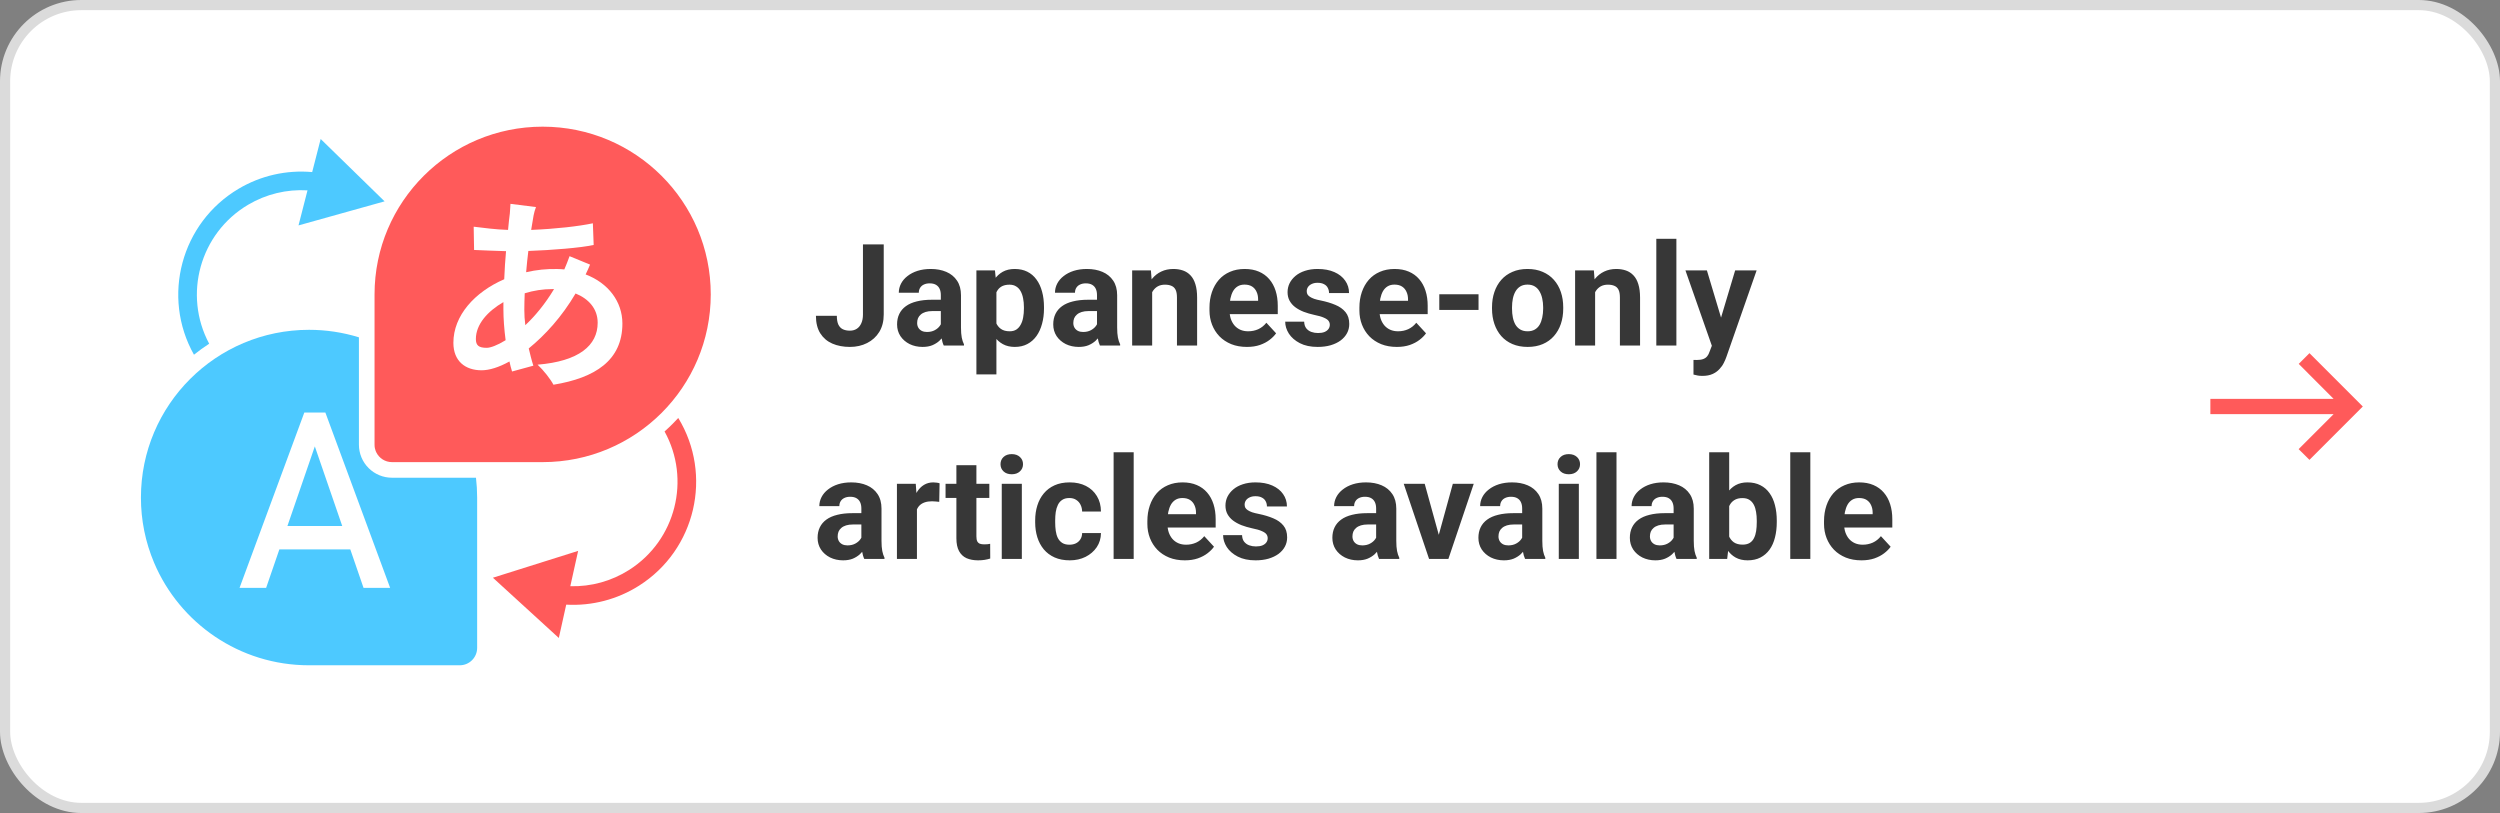 <svg width="246" height="80" viewBox="0 0 246 80" fill="none" xmlns="http://www.w3.org/2000/svg">
<rect x="0" y="0" width="246" height="80" fill="#808080" stroke="none"/>
<rect x="0.5" y="0.5" width="245" height="79" rx="7.5" fill="white" stroke="#DBDBDB"/>
<path d="M84.915 30.944V24.047H86.959V30.944C86.959 31.61 86.813 32.182 86.522 32.66C86.23 33.134 85.831 33.499 85.325 33.754C84.824 34.009 84.259 34.137 83.63 34.137C82.978 34.137 82.402 34.027 81.9 33.809C81.399 33.59 81.005 33.255 80.718 32.804C80.431 32.348 80.287 31.771 80.287 31.074H82.345C82.345 31.439 82.395 31.728 82.495 31.942C82.6 32.157 82.748 32.309 82.939 32.4C83.131 32.492 83.361 32.537 83.63 32.537C83.89 32.537 84.115 32.476 84.307 32.352C84.498 32.23 84.646 32.05 84.751 31.812C84.86 31.576 84.915 31.286 84.915 30.944ZM92.578 32.332V29.037C92.578 28.8 92.539 28.597 92.462 28.429C92.384 28.256 92.264 28.121 92.1 28.025C91.94 27.93 91.733 27.882 91.478 27.882C91.259 27.882 91.07 27.921 90.91 27.998C90.751 28.071 90.628 28.178 90.541 28.319C90.454 28.456 90.411 28.618 90.411 28.805H88.442C88.442 28.49 88.515 28.192 88.661 27.909C88.807 27.627 89.019 27.378 89.297 27.164C89.575 26.945 89.905 26.774 90.288 26.651C90.675 26.528 91.108 26.467 91.587 26.467C92.161 26.467 92.671 26.562 93.118 26.754C93.565 26.945 93.916 27.232 94.171 27.615C94.431 27.998 94.561 28.477 94.561 29.051V32.216C94.561 32.621 94.586 32.954 94.636 33.214C94.686 33.469 94.759 33.692 94.855 33.884V34H92.865C92.769 33.8 92.697 33.549 92.647 33.248C92.601 32.943 92.578 32.637 92.578 32.332ZM92.838 29.495L92.852 30.609H91.751C91.491 30.609 91.266 30.639 91.074 30.698C90.883 30.758 90.726 30.842 90.603 30.951C90.48 31.056 90.388 31.179 90.329 31.32C90.274 31.462 90.247 31.616 90.247 31.785C90.247 31.954 90.286 32.106 90.363 32.243C90.441 32.375 90.552 32.48 90.698 32.558C90.844 32.63 91.015 32.667 91.211 32.667C91.507 32.667 91.765 32.608 91.983 32.489C92.202 32.371 92.371 32.225 92.489 32.052C92.612 31.879 92.676 31.715 92.681 31.56L93.2 32.394C93.127 32.58 93.027 32.774 92.899 32.975C92.776 33.175 92.619 33.364 92.428 33.542C92.236 33.715 92.006 33.859 91.737 33.973C91.468 34.082 91.149 34.137 90.78 34.137C90.311 34.137 89.885 34.043 89.502 33.856C89.124 33.665 88.823 33.403 88.6 33.07C88.381 32.733 88.272 32.35 88.272 31.922C88.272 31.535 88.344 31.19 88.49 30.89C88.636 30.589 88.85 30.336 89.133 30.131C89.42 29.921 89.778 29.764 90.206 29.659C90.634 29.55 91.131 29.495 91.696 29.495H92.838ZM98.047 28.025V36.844H96.078V26.604H97.903L98.047 28.025ZM102.729 30.22V30.363C102.729 30.901 102.666 31.4 102.538 31.86C102.415 32.321 102.233 32.722 101.991 33.063C101.75 33.401 101.449 33.665 101.089 33.856C100.733 34.043 100.323 34.137 99.858 34.137C99.407 34.137 99.015 34.046 98.683 33.863C98.35 33.681 98.07 33.426 97.842 33.098C97.618 32.765 97.439 32.38 97.302 31.942C97.165 31.505 97.06 31.035 96.987 30.534V30.158C97.06 29.62 97.165 29.128 97.302 28.682C97.439 28.23 97.618 27.841 97.842 27.513C98.07 27.18 98.348 26.922 98.676 26.74C99.008 26.558 99.398 26.467 99.845 26.467C100.314 26.467 100.727 26.556 101.082 26.733C101.442 26.911 101.743 27.166 101.984 27.499C102.23 27.832 102.415 28.228 102.538 28.689C102.666 29.149 102.729 29.659 102.729 30.22ZM100.754 30.363V30.22C100.754 29.905 100.727 29.616 100.672 29.352C100.622 29.083 100.54 28.848 100.426 28.648C100.316 28.447 100.171 28.292 99.988 28.183C99.811 28.069 99.594 28.012 99.339 28.012C99.07 28.012 98.84 28.055 98.648 28.142C98.462 28.228 98.309 28.354 98.19 28.518C98.072 28.682 97.983 28.878 97.924 29.105C97.865 29.333 97.828 29.591 97.814 29.878V30.828C97.837 31.165 97.901 31.468 98.006 31.737C98.111 32.002 98.272 32.211 98.491 32.366C98.71 32.521 98.997 32.599 99.353 32.599C99.612 32.599 99.831 32.542 100.009 32.428C100.187 32.309 100.33 32.148 100.439 31.942C100.553 31.737 100.633 31.5 100.679 31.231C100.729 30.963 100.754 30.673 100.754 30.363ZM107.945 32.332V29.037C107.945 28.8 107.907 28.597 107.829 28.429C107.752 28.256 107.631 28.121 107.467 28.025C107.307 27.93 107.1 27.882 106.845 27.882C106.626 27.882 106.437 27.921 106.277 27.998C106.118 28.071 105.995 28.178 105.908 28.319C105.822 28.456 105.778 28.618 105.778 28.805H103.81C103.81 28.49 103.882 28.192 104.028 27.909C104.174 27.627 104.386 27.378 104.664 27.164C104.942 26.945 105.272 26.774 105.655 26.651C106.043 26.528 106.476 26.467 106.954 26.467C107.528 26.467 108.039 26.562 108.485 26.754C108.932 26.945 109.283 27.232 109.538 27.615C109.798 27.998 109.928 28.477 109.928 29.051V32.216C109.928 32.621 109.953 32.954 110.003 33.214C110.053 33.469 110.126 33.692 110.222 33.884V34H108.232C108.137 33.8 108.064 33.549 108.014 33.248C107.968 32.943 107.945 32.637 107.945 32.332ZM108.205 29.495L108.219 30.609H107.118C106.858 30.609 106.633 30.639 106.441 30.698C106.25 30.758 106.093 30.842 105.97 30.951C105.847 31.056 105.756 31.179 105.696 31.32C105.642 31.462 105.614 31.616 105.614 31.785C105.614 31.954 105.653 32.106 105.73 32.243C105.808 32.375 105.92 32.48 106.065 32.558C106.211 32.63 106.382 32.667 106.578 32.667C106.874 32.667 107.132 32.608 107.351 32.489C107.569 32.371 107.738 32.225 107.856 32.052C107.979 31.879 108.043 31.715 108.048 31.56L108.567 32.394C108.494 32.58 108.394 32.774 108.267 32.975C108.144 33.175 107.986 33.364 107.795 33.542C107.604 33.715 107.373 33.859 107.104 33.973C106.836 34.082 106.517 34.137 106.147 34.137C105.678 34.137 105.252 34.043 104.869 33.856C104.491 33.665 104.19 33.403 103.967 33.07C103.748 32.733 103.639 32.35 103.639 31.922C103.639 31.535 103.712 31.19 103.857 30.89C104.003 30.589 104.217 30.336 104.5 30.131C104.787 29.921 105.145 29.764 105.573 29.659C106.002 29.55 106.498 29.495 107.063 29.495H108.205ZM113.373 28.183V34H111.404V26.604H113.25L113.373 28.183ZM113.086 30.042H112.553C112.553 29.495 112.623 29.003 112.765 28.565C112.906 28.123 113.104 27.747 113.359 27.438C113.615 27.123 113.918 26.884 114.269 26.72C114.624 26.551 115.021 26.467 115.458 26.467C115.804 26.467 116.121 26.517 116.408 26.617C116.695 26.717 116.941 26.877 117.146 27.096C117.356 27.314 117.516 27.604 117.625 27.964C117.739 28.324 117.796 28.764 117.796 29.283V34H115.813V29.276C115.813 28.948 115.768 28.693 115.677 28.511C115.586 28.328 115.451 28.201 115.273 28.128C115.1 28.05 114.886 28.012 114.631 28.012C114.367 28.012 114.136 28.064 113.94 28.169C113.749 28.274 113.59 28.42 113.462 28.606C113.339 28.789 113.245 29.003 113.182 29.249C113.118 29.495 113.086 29.759 113.086 30.042ZM122.697 34.137C122.123 34.137 121.608 34.046 121.152 33.863C120.697 33.676 120.309 33.419 119.99 33.091C119.676 32.763 119.434 32.382 119.266 31.949C119.097 31.512 119.013 31.047 119.013 30.555V30.281C119.013 29.721 119.092 29.208 119.252 28.743C119.411 28.278 119.639 27.875 119.936 27.533C120.236 27.191 120.601 26.929 121.029 26.747C121.458 26.56 121.941 26.467 122.479 26.467C123.003 26.467 123.467 26.553 123.873 26.727C124.279 26.9 124.618 27.146 124.892 27.465C125.17 27.784 125.379 28.167 125.521 28.613C125.662 29.055 125.732 29.547 125.732 30.09V30.91H119.854V29.598H123.798V29.447C123.798 29.174 123.748 28.93 123.647 28.716C123.552 28.497 123.406 28.324 123.21 28.196C123.014 28.069 122.763 28.005 122.458 28.005C122.198 28.005 121.975 28.062 121.788 28.176C121.601 28.29 121.449 28.449 121.33 28.654C121.216 28.859 121.13 29.101 121.07 29.379C121.016 29.652 120.988 29.953 120.988 30.281V30.555C120.988 30.851 121.029 31.124 121.111 31.375C121.198 31.626 121.319 31.842 121.474 32.024C121.633 32.207 121.825 32.348 122.048 32.448C122.276 32.548 122.533 32.599 122.82 32.599C123.176 32.599 123.506 32.53 123.812 32.394C124.121 32.252 124.388 32.04 124.611 31.758L125.568 32.797C125.413 33.02 125.201 33.234 124.933 33.44C124.668 33.645 124.349 33.813 123.976 33.945C123.602 34.073 123.176 34.137 122.697 34.137ZM130.853 31.956C130.853 31.815 130.812 31.687 130.729 31.573C130.647 31.459 130.495 31.355 130.271 31.259C130.053 31.159 129.736 31.067 129.321 30.985C128.948 30.903 128.599 30.801 128.275 30.678C127.956 30.55 127.678 30.398 127.441 30.22C127.209 30.042 127.027 29.832 126.895 29.591C126.762 29.345 126.696 29.064 126.696 28.75C126.696 28.44 126.762 28.148 126.895 27.875C127.031 27.602 127.225 27.36 127.476 27.15C127.731 26.936 128.041 26.77 128.405 26.651C128.774 26.528 129.189 26.467 129.649 26.467C130.292 26.467 130.843 26.569 131.304 26.774C131.769 26.98 132.124 27.262 132.37 27.622C132.621 27.977 132.746 28.383 132.746 28.839H130.777C130.777 28.648 130.736 28.477 130.654 28.326C130.577 28.171 130.454 28.05 130.285 27.964C130.121 27.873 129.907 27.827 129.643 27.827C129.424 27.827 129.235 27.866 129.075 27.943C128.916 28.016 128.793 28.116 128.706 28.244C128.624 28.367 128.583 28.504 128.583 28.654C128.583 28.768 128.606 28.871 128.651 28.962C128.701 29.049 128.781 29.128 128.891 29.201C129 29.274 129.141 29.342 129.314 29.406C129.492 29.465 129.711 29.52 129.971 29.57C130.504 29.68 130.98 29.823 131.399 30.001C131.819 30.174 132.151 30.411 132.397 30.712C132.644 31.008 132.767 31.398 132.767 31.881C132.767 32.209 132.694 32.51 132.548 32.783C132.402 33.057 132.192 33.296 131.919 33.501C131.646 33.702 131.317 33.859 130.935 33.973C130.556 34.082 130.13 34.137 129.656 34.137C128.968 34.137 128.385 34.014 127.906 33.768C127.432 33.522 127.072 33.209 126.826 32.831C126.585 32.448 126.464 32.056 126.464 31.655H128.33C128.339 31.924 128.408 32.141 128.535 32.305C128.667 32.469 128.834 32.587 129.034 32.66C129.239 32.733 129.46 32.77 129.697 32.77C129.952 32.77 130.164 32.735 130.333 32.667C130.502 32.594 130.629 32.498 130.716 32.38C130.807 32.257 130.853 32.116 130.853 31.956ZM137.449 34.137C136.875 34.137 136.36 34.046 135.904 33.863C135.449 33.676 135.061 33.419 134.742 33.091C134.428 32.763 134.186 32.382 134.018 31.949C133.849 31.512 133.765 31.047 133.765 30.555V30.281C133.765 29.721 133.844 29.208 134.004 28.743C134.163 28.278 134.391 27.875 134.688 27.533C134.988 27.191 135.353 26.929 135.781 26.747C136.21 26.56 136.693 26.467 137.23 26.467C137.755 26.467 138.219 26.553 138.625 26.727C139.031 26.9 139.37 27.146 139.644 27.465C139.922 27.784 140.131 28.167 140.272 28.613C140.414 29.055 140.484 29.547 140.484 30.09V30.91H134.605V29.598H138.55V29.447C138.55 29.174 138.5 28.93 138.399 28.716C138.304 28.497 138.158 28.324 137.962 28.196C137.766 28.069 137.515 28.005 137.21 28.005C136.95 28.005 136.727 28.062 136.54 28.176C136.353 28.29 136.201 28.449 136.082 28.654C135.968 28.859 135.882 29.101 135.822 29.379C135.768 29.652 135.74 29.953 135.74 30.281V30.555C135.74 30.851 135.781 31.124 135.863 31.375C135.95 31.626 136.071 31.842 136.226 32.024C136.385 32.207 136.576 32.348 136.8 32.448C137.028 32.548 137.285 32.599 137.572 32.599C137.928 32.599 138.258 32.53 138.563 32.394C138.873 32.252 139.14 32.04 139.363 31.758L140.32 32.797C140.165 33.02 139.953 33.234 139.685 33.44C139.42 33.645 139.101 33.813 138.728 33.945C138.354 34.073 137.928 34.137 137.449 34.137ZM145.488 28.955V30.5H141.626V28.955H145.488ZM146.814 30.377V30.233C146.814 29.691 146.892 29.192 147.047 28.736C147.202 28.276 147.427 27.877 147.724 27.54C148.02 27.203 148.384 26.941 148.817 26.754C149.25 26.562 149.747 26.467 150.308 26.467C150.868 26.467 151.367 26.562 151.805 26.754C152.242 26.941 152.609 27.203 152.905 27.54C153.206 27.877 153.434 28.276 153.589 28.736C153.744 29.192 153.821 29.691 153.821 30.233V30.377C153.821 30.915 153.744 31.414 153.589 31.874C153.434 32.33 153.206 32.728 152.905 33.07C152.609 33.408 152.244 33.67 151.812 33.856C151.379 34.043 150.882 34.137 150.321 34.137C149.761 34.137 149.262 34.043 148.824 33.856C148.391 33.67 148.024 33.408 147.724 33.07C147.427 32.728 147.202 32.33 147.047 31.874C146.892 31.414 146.814 30.915 146.814 30.377ZM148.783 30.233V30.377C148.783 30.687 148.811 30.976 148.865 31.245C148.92 31.514 149.007 31.751 149.125 31.956C149.248 32.157 149.408 32.314 149.604 32.428C149.799 32.542 150.039 32.599 150.321 32.599C150.595 32.599 150.829 32.542 151.025 32.428C151.221 32.314 151.379 32.157 151.497 31.956C151.616 31.751 151.702 31.514 151.757 31.245C151.816 30.976 151.846 30.687 151.846 30.377V30.233C151.846 29.933 151.816 29.65 151.757 29.386C151.702 29.117 151.613 28.88 151.49 28.675C151.372 28.465 151.215 28.301 151.019 28.183C150.823 28.064 150.586 28.005 150.308 28.005C150.03 28.005 149.793 28.064 149.597 28.183C149.405 28.301 149.248 28.465 149.125 28.675C149.007 28.88 148.92 29.117 148.865 29.386C148.811 29.65 148.783 29.933 148.783 30.233ZM156.959 28.183V34H154.99V26.604H156.836L156.959 28.183ZM156.672 30.042H156.139C156.139 29.495 156.209 29.003 156.351 28.565C156.492 28.123 156.69 27.747 156.945 27.438C157.201 27.123 157.504 26.884 157.854 26.72C158.21 26.551 158.606 26.467 159.044 26.467C159.39 26.467 159.707 26.517 159.994 26.617C160.281 26.717 160.527 26.877 160.732 27.096C160.942 27.314 161.102 27.604 161.211 27.964C161.325 28.324 161.382 28.764 161.382 29.283V34H159.399V29.276C159.399 28.948 159.354 28.693 159.263 28.511C159.172 28.328 159.037 28.201 158.859 28.128C158.686 28.05 158.472 28.012 158.217 28.012C157.952 28.012 157.722 28.064 157.526 28.169C157.335 28.274 157.175 28.42 157.048 28.606C156.925 28.789 156.831 29.003 156.768 29.249C156.704 29.495 156.672 29.759 156.672 30.042ZM164.957 23.5V34H162.981V23.5H164.957ZM168.778 33.166L170.74 26.604H172.853L169.879 35.114C169.815 35.301 169.729 35.502 169.619 35.716C169.514 35.93 169.371 36.133 169.188 36.324C169.011 36.52 168.785 36.68 168.512 36.803C168.243 36.926 167.912 36.987 167.521 36.987C167.334 36.987 167.181 36.976 167.062 36.953C166.944 36.93 166.803 36.898 166.639 36.857V35.415C166.689 35.415 166.741 35.415 166.796 35.415C166.851 35.42 166.903 35.422 166.953 35.422C167.213 35.422 167.425 35.392 167.589 35.333C167.753 35.274 167.885 35.183 167.985 35.06C168.086 34.941 168.165 34.786 168.225 34.595L168.778 33.166ZM167.958 26.604L169.564 31.963L169.845 34.048L168.505 34.191L165.846 26.604H167.958ZM84.758 53.332V50.037C84.758 49.8 84.719 49.597 84.642 49.429C84.564 49.255 84.443 49.121 84.279 49.025C84.12 48.93 83.912 48.882 83.657 48.882C83.439 48.882 83.249 48.921 83.09 48.998C82.93 49.071 82.807 49.178 82.721 49.319C82.634 49.456 82.591 49.618 82.591 49.805H80.622C80.622 49.49 80.695 49.192 80.841 48.909C80.987 48.627 81.199 48.378 81.477 48.164C81.755 47.945 82.085 47.774 82.468 47.651C82.855 47.528 83.288 47.467 83.767 47.467C84.341 47.467 84.851 47.562 85.298 47.754C85.745 47.945 86.095 48.232 86.351 48.615C86.61 48.998 86.74 49.477 86.74 50.051V53.216C86.74 53.621 86.765 53.954 86.815 54.214C86.866 54.469 86.939 54.692 87.034 54.884V55H85.045C84.949 54.8 84.876 54.549 84.826 54.248C84.781 53.943 84.758 53.637 84.758 53.332ZM85.018 50.495L85.031 51.609H83.931C83.671 51.609 83.445 51.639 83.254 51.698C83.062 51.758 82.905 51.842 82.782 51.951C82.659 52.056 82.568 52.179 82.509 52.32C82.454 52.462 82.427 52.617 82.427 52.785C82.427 52.954 82.466 53.106 82.543 53.243C82.62 53.375 82.732 53.48 82.878 53.558C83.024 53.63 83.195 53.667 83.391 53.667C83.687 53.667 83.944 53.608 84.163 53.489C84.382 53.371 84.55 53.225 84.669 53.052C84.792 52.879 84.856 52.715 84.86 52.56L85.38 53.394C85.307 53.58 85.207 53.774 85.079 53.975C84.956 54.175 84.799 54.364 84.607 54.542C84.416 54.715 84.186 54.859 83.917 54.973C83.648 55.082 83.329 55.137 82.96 55.137C82.491 55.137 82.064 55.043 81.682 54.856C81.303 54.665 81.003 54.403 80.779 54.07C80.561 53.733 80.451 53.35 80.451 52.922C80.451 52.535 80.524 52.19 80.67 51.89C80.816 51.589 81.03 51.336 81.312 51.131C81.6 50.921 81.957 50.764 82.386 50.659C82.814 50.55 83.311 50.495 83.876 50.495H85.018ZM90.227 49.217V55H88.258V47.603H90.11L90.227 49.217ZM92.455 47.556L92.421 49.381C92.325 49.367 92.209 49.356 92.072 49.347C91.94 49.333 91.819 49.326 91.71 49.326C91.432 49.326 91.19 49.363 90.985 49.435C90.785 49.504 90.616 49.606 90.48 49.743C90.347 49.88 90.247 50.046 90.179 50.242C90.115 50.438 90.079 50.661 90.069 50.912L89.673 50.789C89.673 50.31 89.721 49.871 89.816 49.47C89.912 49.064 90.051 48.711 90.233 48.41C90.42 48.109 90.648 47.877 90.917 47.713C91.186 47.549 91.493 47.467 91.84 47.467C91.949 47.467 92.061 47.476 92.175 47.494C92.289 47.508 92.382 47.528 92.455 47.556ZM97.35 47.603V48.998H93.043V47.603H97.35ZM94.109 45.778H96.078V52.772C96.078 52.986 96.106 53.15 96.16 53.264C96.219 53.378 96.306 53.457 96.42 53.503C96.534 53.544 96.677 53.565 96.851 53.565C96.974 53.565 97.083 53.56 97.179 53.551C97.279 53.537 97.363 53.523 97.432 53.51L97.439 54.959C97.27 55.014 97.088 55.057 96.892 55.089C96.696 55.121 96.479 55.137 96.242 55.137C95.809 55.137 95.431 55.066 95.107 54.925C94.788 54.779 94.542 54.547 94.369 54.227C94.196 53.908 94.109 53.489 94.109 52.97V45.778ZM100.549 47.603V55H98.573V47.603H100.549ZM98.45 45.676C98.45 45.389 98.55 45.152 98.751 44.965C98.951 44.778 99.22 44.685 99.558 44.685C99.89 44.685 100.157 44.778 100.357 44.965C100.562 45.152 100.665 45.389 100.665 45.676C100.665 45.963 100.562 46.2 100.357 46.387C100.157 46.574 99.89 46.667 99.558 46.667C99.22 46.667 98.951 46.574 98.751 46.387C98.55 46.2 98.45 45.963 98.45 45.676ZM105.231 53.599C105.473 53.599 105.687 53.553 105.874 53.462C106.061 53.366 106.207 53.234 106.312 53.065C106.421 52.892 106.478 52.69 106.482 52.457H108.335C108.33 52.977 108.191 53.439 107.918 53.845C107.645 54.246 107.278 54.562 106.817 54.795C106.357 55.023 105.842 55.137 105.272 55.137C104.698 55.137 104.197 55.041 103.769 54.85C103.345 54.658 102.992 54.394 102.709 54.057C102.426 53.715 102.215 53.318 102.073 52.867C101.932 52.411 101.861 51.924 101.861 51.404V51.206C101.861 50.682 101.932 50.194 102.073 49.743C102.215 49.287 102.426 48.891 102.709 48.554C102.992 48.212 103.345 47.945 103.769 47.754C104.192 47.562 104.689 47.467 105.259 47.467C105.865 47.467 106.396 47.583 106.852 47.815C107.312 48.048 107.672 48.38 107.932 48.813C108.196 49.242 108.33 49.75 108.335 50.338H106.482C106.478 50.092 106.425 49.868 106.325 49.668C106.229 49.467 106.088 49.308 105.901 49.19C105.719 49.066 105.493 49.005 105.225 49.005C104.938 49.005 104.703 49.066 104.521 49.19C104.338 49.308 104.197 49.472 104.097 49.682C103.996 49.887 103.926 50.121 103.885 50.386C103.848 50.645 103.83 50.919 103.83 51.206V51.404C103.83 51.691 103.848 51.967 103.885 52.231C103.921 52.496 103.99 52.73 104.09 52.935C104.195 53.141 104.338 53.302 104.521 53.421C104.703 53.539 104.94 53.599 105.231 53.599ZM111.555 44.5V55H109.579V44.5H111.555ZM116.586 55.137C116.012 55.137 115.497 55.046 115.041 54.863C114.585 54.676 114.198 54.419 113.879 54.091C113.564 53.763 113.323 53.382 113.154 52.949C112.986 52.512 112.901 52.047 112.901 51.555V51.281C112.901 50.721 112.981 50.208 113.141 49.743C113.3 49.278 113.528 48.875 113.824 48.533C114.125 48.191 114.49 47.929 114.918 47.747C115.346 47.56 115.829 47.467 116.367 47.467C116.891 47.467 117.356 47.553 117.762 47.727C118.167 47.9 118.507 48.146 118.78 48.465C119.058 48.784 119.268 49.167 119.409 49.613C119.55 50.055 119.621 50.547 119.621 51.09V51.91H113.742V50.598H117.687V50.447C117.687 50.174 117.636 49.93 117.536 49.716C117.44 49.497 117.295 49.324 117.099 49.196C116.903 49.069 116.652 49.005 116.347 49.005C116.087 49.005 115.864 49.062 115.677 49.176C115.49 49.29 115.337 49.449 115.219 49.654C115.105 49.859 115.018 50.101 114.959 50.379C114.904 50.652 114.877 50.953 114.877 51.281V51.555C114.877 51.851 114.918 52.124 115 52.375C115.087 52.626 115.207 52.842 115.362 53.024C115.522 53.207 115.713 53.348 115.937 53.448C116.164 53.548 116.422 53.599 116.709 53.599C117.064 53.599 117.395 53.53 117.7 53.394C118.01 53.252 118.277 53.04 118.5 52.758L119.457 53.797C119.302 54.02 119.09 54.234 118.821 54.44C118.557 54.645 118.238 54.813 117.864 54.945C117.491 55.073 117.064 55.137 116.586 55.137ZM124.741 52.956C124.741 52.815 124.7 52.687 124.618 52.573C124.536 52.459 124.383 52.355 124.16 52.259C123.941 52.158 123.625 52.067 123.21 51.985C122.836 51.903 122.488 51.801 122.164 51.678C121.845 51.55 121.567 51.398 121.33 51.22C121.098 51.042 120.915 50.832 120.783 50.591C120.651 50.345 120.585 50.065 120.585 49.75C120.585 49.44 120.651 49.148 120.783 48.875C120.92 48.602 121.114 48.36 121.364 48.15C121.619 47.936 121.929 47.77 122.294 47.651C122.663 47.528 123.078 47.467 123.538 47.467C124.181 47.467 124.732 47.569 125.192 47.774C125.657 47.98 126.013 48.262 126.259 48.622C126.509 48.977 126.635 49.383 126.635 49.839H124.666C124.666 49.648 124.625 49.477 124.543 49.326C124.465 49.171 124.342 49.05 124.174 48.964C124.01 48.873 123.796 48.827 123.531 48.827C123.312 48.827 123.123 48.866 122.964 48.943C122.804 49.016 122.681 49.117 122.595 49.244C122.513 49.367 122.472 49.504 122.472 49.654C122.472 49.768 122.494 49.871 122.54 49.962C122.59 50.048 122.67 50.128 122.779 50.201C122.889 50.274 123.03 50.342 123.203 50.406C123.381 50.465 123.6 50.52 123.859 50.57C124.393 50.68 124.869 50.823 125.288 51.001C125.707 51.174 126.04 51.411 126.286 51.712C126.532 52.008 126.655 52.398 126.655 52.881C126.655 53.209 126.582 53.51 126.437 53.783C126.291 54.057 126.081 54.296 125.808 54.501C125.534 54.702 125.206 54.859 124.823 54.973C124.445 55.082 124.019 55.137 123.545 55.137C122.857 55.137 122.273 55.014 121.795 54.768C121.321 54.522 120.961 54.209 120.715 53.831C120.473 53.448 120.353 53.056 120.353 52.655H122.219C122.228 52.924 122.296 53.141 122.424 53.305C122.556 53.469 122.722 53.587 122.923 53.66C123.128 53.733 123.349 53.77 123.586 53.77C123.841 53.77 124.053 53.735 124.222 53.667C124.39 53.594 124.518 53.498 124.604 53.38C124.696 53.257 124.741 53.116 124.741 52.956ZM135.412 53.332V50.037C135.412 49.8 135.373 49.597 135.296 49.429C135.218 49.255 135.098 49.121 134.934 49.025C134.774 48.93 134.567 48.882 134.312 48.882C134.093 48.882 133.904 48.921 133.744 48.998C133.585 49.071 133.462 49.178 133.375 49.319C133.288 49.456 133.245 49.618 133.245 49.805H131.276C131.276 49.49 131.349 49.192 131.495 48.909C131.641 48.627 131.853 48.378 132.131 48.164C132.409 47.945 132.739 47.774 133.122 47.651C133.509 47.528 133.942 47.467 134.421 47.467C134.995 47.467 135.506 47.562 135.952 47.754C136.399 47.945 136.75 48.232 137.005 48.615C137.265 48.998 137.395 49.477 137.395 50.051V53.216C137.395 53.621 137.42 53.954 137.47 54.214C137.52 54.469 137.593 54.692 137.688 54.884V55H135.699C135.604 54.8 135.531 54.549 135.48 54.248C135.435 53.943 135.412 53.637 135.412 53.332ZM135.672 50.495L135.686 51.609H134.585C134.325 51.609 134.1 51.639 133.908 51.698C133.717 51.758 133.56 51.842 133.437 51.951C133.313 52.056 133.222 52.179 133.163 52.32C133.108 52.462 133.081 52.617 133.081 52.785C133.081 52.954 133.12 53.106 133.197 53.243C133.275 53.375 133.386 53.48 133.532 53.558C133.678 53.63 133.849 53.667 134.045 53.667C134.341 53.667 134.599 53.608 134.817 53.489C135.036 53.371 135.205 53.225 135.323 53.052C135.446 52.879 135.51 52.715 135.515 52.56L136.034 53.394C135.961 53.58 135.861 53.774 135.733 53.975C135.61 54.175 135.453 54.364 135.262 54.542C135.07 54.715 134.84 54.859 134.571 54.973C134.302 55.082 133.983 55.137 133.614 55.137C133.145 55.137 132.719 55.043 132.336 54.856C131.958 54.665 131.657 54.403 131.434 54.07C131.215 53.733 131.105 53.35 131.105 52.922C131.105 52.535 131.178 52.19 131.324 51.89C131.47 51.589 131.684 51.336 131.967 51.131C132.254 50.921 132.612 50.764 133.04 50.659C133.468 50.55 133.965 50.495 134.53 50.495H135.672ZM141.318 53.565L142.959 47.603H145.017L142.521 55H141.277L141.318 53.565ZM140.19 47.603L141.838 53.571L141.872 55H140.621L138.126 47.603H140.19ZM149.781 53.332V50.037C149.781 49.8 149.743 49.597 149.665 49.429C149.588 49.255 149.467 49.121 149.303 49.025C149.143 48.93 148.936 48.882 148.681 48.882C148.462 48.882 148.273 48.921 148.113 48.998C147.954 49.071 147.831 49.178 147.744 49.319C147.658 49.456 147.614 49.618 147.614 49.805H145.646C145.646 49.49 145.718 49.192 145.864 48.909C146.01 48.627 146.222 48.378 146.5 48.164C146.778 47.945 147.108 47.774 147.491 47.651C147.879 47.528 148.312 47.467 148.79 47.467C149.364 47.467 149.875 47.562 150.321 47.754C150.768 47.945 151.119 48.232 151.374 48.615C151.634 48.998 151.764 49.477 151.764 50.051V53.216C151.764 53.621 151.789 53.954 151.839 54.214C151.889 54.469 151.962 54.692 152.058 54.884V55H150.068C149.973 54.8 149.9 54.549 149.85 54.248C149.804 53.943 149.781 53.637 149.781 53.332ZM150.041 50.495L150.055 51.609H148.954C148.694 51.609 148.469 51.639 148.277 51.698C148.086 51.758 147.929 51.842 147.806 51.951C147.683 52.056 147.591 52.179 147.532 52.32C147.478 52.462 147.45 52.617 147.45 52.785C147.45 52.954 147.489 53.106 147.566 53.243C147.644 53.375 147.756 53.48 147.901 53.558C148.047 53.63 148.218 53.667 148.414 53.667C148.71 53.667 148.968 53.608 149.187 53.489C149.405 53.371 149.574 53.225 149.692 53.052C149.815 52.879 149.879 52.715 149.884 52.56L150.403 53.394C150.33 53.58 150.23 53.774 150.103 53.975C149.979 54.175 149.822 54.364 149.631 54.542C149.439 54.715 149.209 54.859 148.94 54.973C148.672 55.082 148.353 55.137 147.983 55.137C147.514 55.137 147.088 55.043 146.705 54.856C146.327 54.665 146.026 54.403 145.803 54.07C145.584 53.733 145.475 53.35 145.475 52.922C145.475 52.535 145.548 52.19 145.693 51.89C145.839 51.589 146.053 51.336 146.336 51.131C146.623 50.921 146.981 50.764 147.409 50.659C147.838 50.55 148.334 50.495 148.899 50.495H150.041ZM155.359 47.603V55H153.384V47.603H155.359ZM153.261 45.676C153.261 45.389 153.361 45.152 153.562 44.965C153.762 44.778 154.031 44.685 154.368 44.685C154.701 44.685 154.967 44.778 155.168 44.965C155.373 45.152 155.476 45.389 155.476 45.676C155.476 45.963 155.373 46.2 155.168 46.387C154.967 46.574 154.701 46.667 154.368 46.667C154.031 46.667 153.762 46.574 153.562 46.387C153.361 46.2 153.261 45.963 153.261 45.676ZM159.064 44.5V55H157.089V44.5H159.064ZM164.684 53.332V50.037C164.684 49.8 164.645 49.597 164.567 49.429C164.49 49.255 164.369 49.121 164.205 49.025C164.046 48.93 163.838 48.882 163.583 48.882C163.364 48.882 163.175 48.921 163.016 48.998C162.856 49.071 162.733 49.178 162.646 49.319C162.56 49.456 162.517 49.618 162.517 49.805H160.548C160.548 49.49 160.621 49.192 160.767 48.909C160.912 48.627 161.124 48.378 161.402 48.164C161.68 47.945 162.011 47.774 162.394 47.651C162.781 47.528 163.214 47.467 163.692 47.467C164.267 47.467 164.777 47.562 165.224 47.754C165.67 47.945 166.021 48.232 166.276 48.615C166.536 48.998 166.666 49.477 166.666 50.051V53.216C166.666 53.621 166.691 53.954 166.741 54.214C166.791 54.469 166.864 54.692 166.96 54.884V55H164.971C164.875 54.8 164.802 54.549 164.752 54.248C164.706 53.943 164.684 53.637 164.684 53.332ZM164.943 50.495L164.957 51.609H163.856C163.597 51.609 163.371 51.639 163.18 51.698C162.988 51.758 162.831 51.842 162.708 51.951C162.585 52.056 162.494 52.179 162.435 52.32C162.38 52.462 162.353 52.617 162.353 52.785C162.353 52.954 162.391 53.106 162.469 53.243C162.546 53.375 162.658 53.48 162.804 53.558C162.95 53.63 163.12 53.667 163.316 53.667C163.613 53.667 163.87 53.608 164.089 53.489C164.308 53.371 164.476 53.225 164.595 53.052C164.718 52.879 164.782 52.715 164.786 52.56L165.306 53.394C165.233 53.58 165.132 53.774 165.005 53.975C164.882 54.175 164.725 54.364 164.533 54.542C164.342 54.715 164.112 54.859 163.843 54.973C163.574 55.082 163.255 55.137 162.886 55.137C162.416 55.137 161.99 55.043 161.607 54.856C161.229 54.665 160.928 54.403 160.705 54.07C160.486 53.733 160.377 53.35 160.377 52.922C160.377 52.535 160.45 52.19 160.596 51.89C160.742 51.589 160.956 51.336 161.238 51.131C161.525 50.921 161.883 50.764 162.312 50.659C162.74 50.55 163.237 50.495 163.802 50.495H164.943ZM168.184 44.5H170.152V53.305L169.954 55H168.184V44.5ZM174.835 51.227V51.37C174.835 51.922 174.776 52.427 174.657 52.888C174.543 53.348 174.366 53.747 174.124 54.084C173.882 54.417 173.582 54.676 173.222 54.863C172.866 55.046 172.447 55.137 171.964 55.137C171.513 55.137 171.121 55.046 170.788 54.863C170.46 54.681 170.184 54.423 169.961 54.091C169.738 53.758 169.558 53.368 169.421 52.922C169.284 52.475 169.182 51.988 169.113 51.459V51.145C169.182 50.616 169.284 50.128 169.421 49.682C169.558 49.235 169.738 48.845 169.961 48.513C170.184 48.18 170.46 47.922 170.788 47.74C171.116 47.558 171.504 47.467 171.95 47.467C172.438 47.467 172.862 47.56 173.222 47.747C173.586 47.929 173.887 48.189 174.124 48.526C174.366 48.859 174.543 49.255 174.657 49.716C174.776 50.172 174.835 50.675 174.835 51.227ZM172.866 51.37V51.227C172.866 50.926 172.843 50.643 172.798 50.379C172.757 50.11 172.684 49.875 172.579 49.675C172.474 49.47 172.331 49.308 172.148 49.19C171.971 49.071 171.741 49.012 171.458 49.012C171.189 49.012 170.961 49.057 170.774 49.148C170.588 49.24 170.433 49.367 170.31 49.531C170.191 49.695 170.102 49.891 170.043 50.119C169.984 50.342 169.947 50.589 169.934 50.857V51.753C169.947 52.113 170.007 52.432 170.111 52.71C170.221 52.983 170.385 53.2 170.604 53.359C170.827 53.514 171.116 53.592 171.472 53.592C171.75 53.592 171.98 53.537 172.162 53.428C172.344 53.318 172.486 53.163 172.586 52.963C172.691 52.762 172.764 52.528 172.805 52.259C172.846 51.985 172.866 51.689 172.866 51.37ZM178.137 44.5V55H176.161V44.5H178.137ZM183.168 55.137C182.594 55.137 182.079 55.046 181.623 54.863C181.167 54.676 180.78 54.419 180.461 54.091C180.146 53.763 179.905 53.382 179.736 52.949C179.568 52.512 179.483 52.047 179.483 51.555V51.281C179.483 50.721 179.563 50.208 179.723 49.743C179.882 49.278 180.11 48.875 180.406 48.533C180.707 48.191 181.072 47.929 181.5 47.747C181.928 47.56 182.411 47.467 182.949 47.467C183.473 47.467 183.938 47.553 184.344 47.727C184.749 47.9 185.089 48.146 185.362 48.465C185.64 48.784 185.85 49.167 185.991 49.613C186.132 50.055 186.203 50.547 186.203 51.09V51.91H180.324V50.598H184.269V50.447C184.269 50.174 184.218 49.93 184.118 49.716C184.022 49.497 183.877 49.324 183.681 49.196C183.485 49.069 183.234 49.005 182.929 49.005C182.669 49.005 182.446 49.062 182.259 49.176C182.072 49.29 181.919 49.449 181.801 49.654C181.687 49.859 181.6 50.101 181.541 50.379C181.486 50.652 181.459 50.953 181.459 51.281V51.555C181.459 51.851 181.5 52.124 181.582 52.375C181.669 52.626 181.789 52.842 181.944 53.024C182.104 53.207 182.295 53.348 182.519 53.448C182.746 53.548 183.004 53.599 183.291 53.599C183.646 53.599 183.977 53.53 184.282 53.394C184.592 53.252 184.859 53.04 185.082 52.758L186.039 53.797C185.884 54.02 185.672 54.234 185.403 54.44C185.139 54.645 184.82 54.813 184.446 54.945C184.073 55.073 183.646 55.137 183.168 55.137Z" fill="#373737"/>
<path d="M227.25 34.75L226.193 35.807L229.628 39.25H217.5V40.75H229.628L226.185 44.193L227.25 45.25L232.5 40L227.25 34.75Z" fill="#FF5A5A"/>
<path d="M33.676 51.758H28.282L30.979 43.925L33.676 51.758Z" fill="#4DC9FF"/>
<path d="M46.836 47.008H38.571C38.143 47.008 37.72 46.924 37.326 46.761C36.931 46.598 36.572 46.359 36.27 46.057C35.968 45.756 35.728 45.398 35.565 45.004C35.402 44.611 35.318 44.188 35.318 43.762V33.193C33.728 32.702 32.074 32.453 30.41 32.454C21.274 32.454 13.868 39.844 13.868 48.959C13.865 51.166 14.307 53.351 15.168 55.384C17.679 61.308 23.558 65.464 30.41 65.464H45.235C45.461 65.464 45.684 65.42 45.892 65.334C46.1 65.248 46.289 65.122 46.448 64.963C46.608 64.804 46.734 64.615 46.82 64.408C46.907 64.2 46.951 63.977 46.951 63.753V48.96C46.951 48.308 46.913 47.656 46.836 47.008ZM35.772 57.846L34.469 54.06H27.49L26.187 57.846H23.571L29.946 40.591H32.015L38.39 57.846H35.772Z" fill="#4DC9FF"/>
<path d="M24.418 20.146C26.179 19.102 28.213 18.609 30.258 18.731L29.374 22.18L37.844 19.813L31.554 13.677L30.719 16.932C28.194 16.706 25.663 17.28 23.484 18.572C17.814 21.925 15.878 29.198 19.086 34.904C19.566 34.518 20.066 34.157 20.583 33.822C18.006 29.008 19.666 22.956 24.418 20.146Z" fill="#4DC9FF"/>
<path d="M65.393 42.456C67.994 47.159 66.511 53.152 61.909 56.079C60.183 57.18 58.166 57.739 56.118 57.683L56.889 54.207L48.502 56.848L54.988 62.776L55.716 59.497C58.247 59.64 60.759 58.984 62.895 57.622C68.463 54.082 70.155 46.731 66.741 41.129C66.557 41.329 66.369 41.526 66.175 41.719C65.92 41.973 65.659 42.219 65.393 42.456Z" fill="#FF5A5A"/>
<path d="M51.632 28.859C51.612 29.392 51.593 29.944 51.593 30.477C51.592 30.985 51.625 31.493 51.691 31.997C52.641 31.108 53.63 29.924 54.519 28.445H54.341C53.423 28.447 52.509 28.587 51.632 28.859Z" fill="#FF5A5A"/>
<path d="M49.535 29.727C47.973 30.635 46.826 31.917 46.826 33.358C46.826 33.989 47.105 34.226 47.894 34.226C48.25 34.226 48.923 33.989 49.753 33.476C49.614 32.411 49.535 31.345 49.535 30.456V29.727Z" fill="#FF5A5A"/>
<path d="M53.397 12.464C44.261 12.464 36.855 19.853 36.855 28.969V43.762C36.855 43.822 36.858 43.88 36.863 43.937C36.863 43.951 36.867 43.966 36.868 43.979C36.87 43.993 36.872 44.008 36.874 44.022C36.879 44.051 36.884 44.079 36.889 44.107C36.907 44.189 36.93 44.271 36.959 44.35C36.978 44.402 37 44.453 37.024 44.504C37.163 44.79 37.378 45.032 37.646 45.204C37.922 45.38 38.243 45.474 38.571 45.473H53.397C62.532 45.473 69.938 38.083 69.938 28.968C69.939 19.853 62.532 12.464 53.397 12.464ZM54.46 37.857C54.182 37.324 53.491 36.437 52.898 35.884C56.972 35.548 58.811 33.99 58.811 31.76C58.811 30.359 57.901 29.392 56.636 28.879C55.291 31.17 53.63 32.983 52.028 34.286C52.167 34.858 52.306 35.45 52.483 35.983L50.387 36.555C50.284 36.231 50.199 35.901 50.13 35.568C49.101 36.141 48.152 36.436 47.382 36.436C45.8 36.436 44.613 35.548 44.613 33.733C44.613 31.049 46.709 28.74 49.616 27.477C49.656 26.511 49.715 25.563 49.794 24.715C48.608 24.675 47.441 24.636 46.65 24.596L46.61 22.307C47.599 22.426 48.767 22.585 49.992 22.623C50.051 21.992 50.111 21.419 50.17 20.985C50.209 20.669 50.209 20.176 50.229 20.058L52.741 20.374C52.637 20.642 52.558 20.919 52.504 21.202L52.266 22.623C54.699 22.525 56.933 22.268 58.338 21.972L58.417 24.103C57.191 24.381 54.283 24.616 51.989 24.695C51.91 25.346 51.831 26.057 51.772 26.787C52.776 26.552 53.806 26.446 54.837 26.471C55.075 26.471 55.292 26.491 55.529 26.511C55.707 26.096 55.885 25.662 56.044 25.208L58.061 26.037C57.922 26.372 57.783 26.688 57.626 27.004C59.861 27.852 61.244 29.687 61.244 31.838C61.243 35.45 58.574 37.186 54.46 37.857Z" fill="#FF5A5A"/>
</svg>